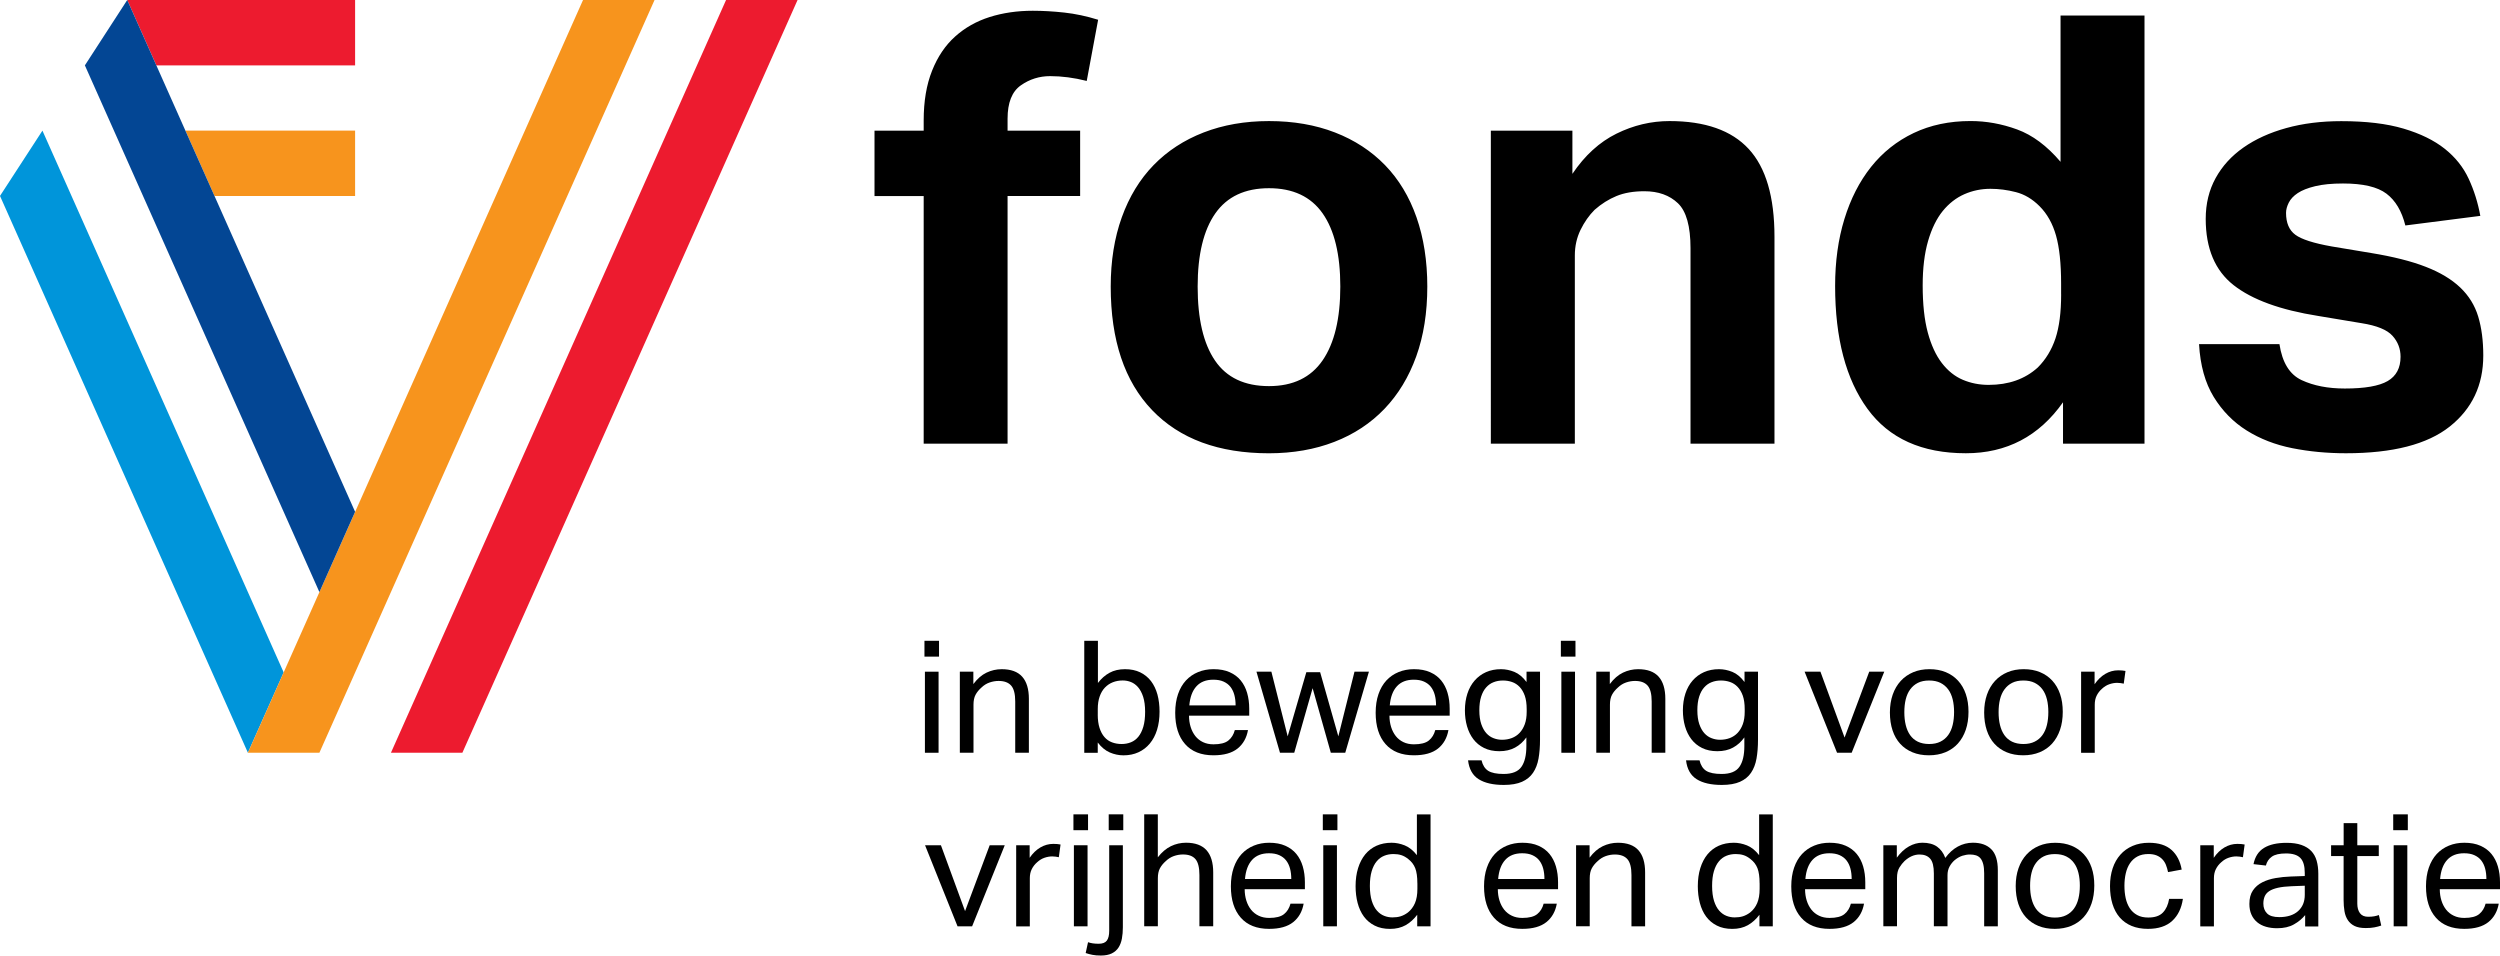 <?xml version="1.0" encoding="utf-8"?>
<!-- Generator: Adobe Illustrator 28.2.0, SVG Export Plug-In . SVG Version: 6.00 Build 0)  -->
<svg version="1.1" id="Layer_1" xmlns="http://www.w3.org/2000/svg" xmlns:xlink="http://www.w3.org/1999/xlink" x="0px" y="0px"
	 viewBox="0 0 708.66 270.85" style="enable-background:new 0 0 708.66 270.85;" xml:space="preserve">
<style type="text/css">
	.st0{fill:#ED1B2F;}
	.st1{fill:#F7941D;}
	.st2{fill:#0095DA;}
	.st3{fill:#034694;}
</style>
<g>
	<g>
		<polygon class="st0" points="100.66,0 100.66,18.53 44.32,18.53 36.07,0 		"/>
		<polygon class="st1" points="100.66,37.03 100.66,55.56 60.81,55.56 52.56,37.03 		"/>
	</g>
	<g>
		<polygon class="st2" points="12.03,37.03 0,55.54 70.27,213.37 80.41,190.61 		"/>
	</g>
	<g>
		<polygon class="st0" points="205.81,0 226.08,0 131.07,213.37 110.82,213.37 		"/>
		<polygon class="st1" points="185.54,0 165.27,0 70.27,213.37 90.54,213.37 		"/>
	</g>
	<polygon class="st3" points="90.54,167.84 100.66,145.08 36.07,0 24.06,18.53 	"/>
</g>
<g>
	<path d="M623.35,97.55c0.34,6.01,1.73,10.99,4.16,14.96c2.44,3.97,5.55,7.14,9.35,9.52c3.8,2.38,8.1,4.05,12.92,5.01
		c4.82,0.96,9.89,1.44,15.21,1.44c13.26,0,23.06-2.52,29.41-7.56c6.35-5.04,9.52-11.75,9.52-20.14c0-4.19-0.48-7.87-1.44-11.05
		c-0.96-3.17-2.66-5.92-5.1-8.24c-2.44-2.32-5.69-4.28-9.77-5.86c-4.08-1.59-9.24-2.89-15.47-3.91l-11.22-1.87
		c-5.1-0.91-8.53-2.01-10.28-3.31c-1.76-1.3-2.63-3.37-2.63-6.2c0-0.91,0.26-1.87,0.77-2.89c0.51-1.02,1.36-1.93,2.55-2.72
		c1.19-0.79,2.83-1.44,4.93-1.95c2.1-0.51,4.73-0.77,7.9-0.77c5.67,0,9.77,0.96,12.32,2.89c2.55,1.93,4.33,4.93,5.35,9.01
		l21.25-2.72c-0.68-3.74-1.78-7.25-3.31-10.54c-1.53-3.29-3.8-6.12-6.8-8.5c-3-2.38-6.88-4.28-11.64-5.69
		c-4.76-1.42-10.65-2.12-17.68-2.12c-5.67,0-10.85,0.65-15.55,1.95c-4.7,1.3-8.75,3.14-12.15,5.52c-3.4,2.38-6.03,5.27-7.9,8.67
		c-1.87,3.4-2.81,7.25-2.81,11.56c0,8.39,2.64,14.65,7.9,18.78c5.27,4.14,13.28,7.05,24.05,8.75l12.24,2.04
		c4.31,0.68,7.22,1.87,8.75,3.57c1.53,1.7,2.29,3.68,2.29,5.95c0,3.17-1.22,5.47-3.65,6.88c-2.44,1.42-6.49,2.12-12.15,2.12
		c-4.76,0-8.84-0.79-12.24-2.38c-3.4-1.59-5.5-4.98-6.29-10.2H623.35z M584.26,83.44c0,5.1-0.54,9.26-1.61,12.49
		c-1.08,3.23-2.75,5.98-5.01,8.24c-3.63,3.29-8.27,4.93-13.94,4.93c-2.61,0-5.04-0.48-7.31-1.44c-2.27-0.96-4.25-2.55-5.95-4.76
		s-3.03-5.1-3.99-8.67c-0.96-3.57-1.44-8.02-1.44-13.34c0-4.87,0.51-9.06,1.53-12.58c1.02-3.51,2.41-6.34,4.16-8.5
		c1.76-2.15,3.8-3.74,6.12-4.76c2.32-1.02,4.79-1.53,7.39-1.53c2.38,0,4.79,0.31,7.22,0.94c2.44,0.62,4.67,1.95,6.71,3.99
		c2.15,2.15,3.71,4.93,4.67,8.33c0.96,3.4,1.44,7.93,1.44,13.6V83.44z M584.77,125.76h23.12V4.4h-23.8v41.47
		c-3.85-4.53-7.96-7.59-12.32-9.18c-4.36-1.59-8.75-2.38-13.17-2.38c-6.01,0-11.39,1.13-16.15,3.4c-4.76,2.27-8.78,5.47-12.07,9.6
		c-3.29,4.14-5.81,9.07-7.56,14.79c-1.76,5.72-2.63,12.04-2.63,18.95c0,14.85,3.06,26.46,9.18,34.85
		c6.12,8.39,15.41,12.58,27.88,12.58c11.56,0,20.74-4.81,27.54-14.45V125.76z M422.61,125.76h23.8V72.39c0-2.61,0.54-5.01,1.61-7.22
		c1.08-2.21,2.41-4.11,3.99-5.69c1.93-1.7,3.99-3,6.2-3.91c2.21-0.91,4.84-1.36,7.9-1.36c3.97,0,7.14,1.13,9.52,3.4
		c2.38,2.27,3.57,6.52,3.57,12.75v55.41h23.8V67.12c0-11.33-2.44-19.63-7.31-24.9c-4.87-5.27-12.35-7.9-22.44-7.9
		c-5.21,0-10.23,1.19-15.04,3.57c-4.82,2.38-8.98,6.18-12.49,11.39V37.04h-23.12V125.76z M344.42,102.22
		c-3.29-4.81-4.93-11.81-4.93-20.99c0-9.06,1.67-15.98,5.01-20.74c3.34-4.76,8.41-7.14,15.21-7.14c6.8,0,11.87,2.38,15.21,7.14
		c3.34,4.76,5.01,11.67,5.01,20.74c0,9.07-1.67,16.04-5.01,20.91c-3.34,4.87-8.41,7.31-15.21,7.31
		C352.81,109.45,347.71,107.04,344.42,102.22 M378.25,125.25c5.55-2.15,10.28-5.27,14.19-9.35c3.91-4.08,6.91-9.04,9.01-14.87
		c2.1-5.83,3.14-12.43,3.14-19.8c0-7.25-1.02-13.79-3.06-19.63c-2.04-5.83-5.01-10.76-8.92-14.79c-3.91-4.02-8.64-7.11-14.19-9.26
		c-5.55-2.15-11.79-3.23-18.7-3.23c-6.8,0-12.98,1.08-18.53,3.23c-5.55,2.15-10.28,5.24-14.19,9.26c-3.91,4.02-6.91,8.95-9.01,14.79
		c-2.1,5.84-3.14,12.38-3.14,19.63c0,15.19,3.91,26.86,11.73,35.02c7.82,8.16,18.87,12.24,33.14,12.24
		C366.52,128.48,372.69,127.41,378.25,125.25 M261.81,125.76h23.8v-70.2h20.57V37.04h-20.57v-3.4c0-4.53,1.25-7.68,3.74-9.43
		c2.49-1.76,5.27-2.63,8.33-2.63c3.29,0,6.74,0.45,10.37,1.36l3.23-17.34c-3.29-1.02-6.49-1.7-9.6-2.04
		c-3.12-0.34-6.09-0.51-8.92-0.51c-4.42,0-8.5,0.6-12.24,1.78c-3.74,1.19-7,3.03-9.77,5.52c-2.78,2.49-4.96,5.72-6.54,9.69
		c-1.59,3.97-2.38,8.67-2.38,14.11v2.89h-13.94v18.53h13.94V125.76z"/>
</g>
<g>
	<path d="M262.18,213.38h3.87V190.4h-3.87V213.38z M262.05,186.13h4.13v-4.49h-4.13V186.13z"/>
</g>
<g>
	<g>
		<path d="M272.09,190.4h3.82v3.51c1.13-1.51,2.37-2.59,3.73-3.24c1.36-0.65,2.8-0.98,4.31-0.98c2.61,0,4.54,0.71,5.81,2.13
			c1.26,1.42,1.89,3.51,1.89,6.27v15.29h-3.87v-14.54c0-2.13-0.39-3.64-1.16-4.51c-0.77-0.87-1.95-1.31-3.55-1.31
			c-0.86,0-1.71,0.15-2.56,0.44c-0.85,0.29-1.61,0.77-2.29,1.42c-0.74,0.65-1.3,1.34-1.69,2.07c-0.39,0.72-0.58,1.66-0.58,2.82v13.6
			h-3.87V190.4z"/>
	</g>
	<g>
		<path d="M311.17,202.54c0,1.48,0.17,2.75,0.51,3.8c0.34,1.05,0.8,1.92,1.4,2.6c0.59,0.68,1.3,1.18,2.14,1.49
			c0.83,0.31,1.73,0.47,2.71,0.47c0.95,0,1.83-0.16,2.65-0.49c0.81-0.33,1.52-0.85,2.11-1.58c0.59-0.73,1.06-1.67,1.4-2.82
			c0.34-1.16,0.51-2.56,0.51-4.23c0-1.69-0.19-3.1-0.55-4.24c-0.37-1.14-0.86-2.05-1.45-2.74c-0.59-0.68-1.27-1.17-2.02-1.47
			c-0.76-0.3-1.53-0.44-2.34-0.44c-1.01,0-1.94,0.17-2.8,0.51c-0.86,0.34-1.61,0.85-2.24,1.51c-0.64,0.67-1.13,1.51-1.49,2.54
			c-0.36,1.02-0.53,2.2-0.53,3.53V202.54z M307.35,181.64h3.87v11.96c0.95-1.24,2.04-2.21,3.29-2.89c1.24-0.68,2.71-1.02,4.4-1.02
			c1.63,0,3.06,0.3,4.29,0.89c1.23,0.6,2.25,1.43,3.07,2.49c0.81,1.07,1.42,2.34,1.82,3.8c0.4,1.47,0.6,3.09,0.6,4.87
			c0,1.9-0.24,3.61-0.71,5.14c-0.47,1.52-1.16,2.82-2.05,3.89c-0.89,1.07-1.96,1.89-3.22,2.47c-1.26,0.58-2.68,0.87-4.25,0.87
			c-1.33,0-2.63-0.28-3.89-0.82c-1.26-0.55-2.39-1.49-3.4-2.82v2.93h-3.82V181.64z"/>
	</g>
	<g>
		<path d="M350.25,199.96c0-1.1-0.12-2.09-0.36-2.98c-0.24-0.89-0.61-1.65-1.11-2.29c-0.5-0.64-1.16-1.13-1.96-1.49
			c-0.8-0.36-1.76-0.53-2.89-0.53c-2.05,0-3.64,0.62-4.78,1.87c-1.14,1.24-1.82,3.05-2.02,5.42H350.25z M353.76,206.94
			c-0.39,2.22-1.37,3.97-2.96,5.25c-1.59,1.27-3.86,1.91-6.83,1.91c-3.5,0-6.18-1.06-8.04-3.18c-1.87-2.12-2.8-5.08-2.8-8.87
			c0-1.99,0.27-3.75,0.8-5.29c0.53-1.54,1.28-2.83,2.24-3.87c0.97-1.04,2.11-1.83,3.45-2.38c1.33-0.55,2.79-0.82,4.36-0.82
			c1.78,0,3.31,0.28,4.58,0.85c1.27,0.56,2.32,1.34,3.13,2.33c0.81,0.99,1.42,2.17,1.82,3.54c0.4,1.36,0.6,2.86,0.6,4.49v1.96
			h-17.07c0,1.16,0.16,2.23,0.47,3.22c0.31,1,0.76,1.85,1.33,2.58c0.58,0.73,1.3,1.3,2.16,1.71c0.86,0.41,1.85,0.62,2.98,0.62
			c1.93,0,3.34-0.36,4.23-1.09c0.89-0.72,1.49-1.71,1.82-2.96H353.76z"/>
	</g>
</g>
<g>
	<polygon points="356.16,190.4 360.39,190.4 365.01,208.72 370.3,190.54 374.21,190.54 379.37,208.72 383.95,190.4 388.04,190.4 
		381.33,213.38 377.24,213.38 372.08,195.07 366.87,213.38 362.83,213.38 	"/>
</g>
<g>
	<g>
		<path d="M407.07,199.96c0-1.1-0.12-2.09-0.36-2.98c-0.24-0.89-0.61-1.65-1.11-2.29c-0.5-0.64-1.16-1.13-1.96-1.49
			c-0.8-0.36-1.76-0.53-2.89-0.53c-2.05,0-3.64,0.62-4.78,1.87c-1.14,1.24-1.82,3.05-2.02,5.42H407.07z M410.58,206.94
			c-0.39,2.22-1.37,3.97-2.96,5.25c-1.59,1.27-3.86,1.91-6.83,1.91c-3.5,0-6.18-1.06-8.04-3.18c-1.87-2.12-2.8-5.08-2.8-8.87
			c0-1.99,0.27-3.75,0.8-5.29c0.53-1.54,1.28-2.83,2.24-3.87c0.97-1.04,2.11-1.83,3.45-2.38c1.33-0.55,2.79-0.82,4.36-0.82
			c1.78,0,3.31,0.28,4.58,0.85c1.27,0.56,2.32,1.34,3.13,2.33c0.81,0.99,1.42,2.17,1.82,3.54c0.4,1.36,0.6,2.86,0.6,4.49v1.96
			h-17.07c0,1.16,0.16,2.23,0.47,3.22c0.31,1,0.76,1.85,1.33,2.58c0.58,0.73,1.3,1.3,2.16,1.71c0.86,0.41,1.85,0.62,2.98,0.62
			c1.93,0,3.34-0.36,4.23-1.09c0.89-0.72,1.49-1.71,1.82-2.96H410.58z"/>
	</g>
	<g>
		<path d="M432.76,201.03c0-1.51-0.18-2.78-0.53-3.8c-0.36-1.02-0.85-1.86-1.47-2.51s-1.34-1.12-2.16-1.4
			c-0.81-0.28-1.67-0.42-2.56-0.42c-0.95,0-1.83,0.15-2.64,0.47c-0.82,0.31-1.53,0.81-2.13,1.49c-0.61,0.68-1.08,1.55-1.42,2.62
			c-0.34,1.07-0.51,2.36-0.51,3.87c0,1.54,0.19,2.85,0.55,3.91c0.37,1.07,0.85,1.93,1.44,2.58c0.59,0.65,1.28,1.13,2.07,1.42
			c0.78,0.3,1.58,0.44,2.38,0.44c1.01,0,1.93-0.17,2.78-0.49c0.84-0.33,1.58-0.81,2.2-1.47s1.11-1.48,1.47-2.47
			c0.36-1,0.53-2.16,0.53-3.49V201.03z M419.96,215.52c0.33,1.39,0.96,2.38,1.89,2.98c0.94,0.59,2.39,0.89,4.38,0.89
			c2.43,0,4.11-0.68,5.04-2.02c0.94-1.35,1.4-3.31,1.4-5.89v-2.45c-0.89,1.24-1.96,2.21-3.22,2.89c-1.26,0.68-2.74,1.02-4.42,1.02
			c-1.66,0-3.1-0.3-4.34-0.91c-1.23-0.61-2.24-1.44-3.04-2.49c-0.8-1.05-1.4-2.27-1.8-3.67c-0.4-1.39-0.6-2.89-0.6-4.49
			c0-1.75,0.24-3.34,0.71-4.78c0.47-1.44,1.16-2.67,2.05-3.69c0.89-1.02,1.96-1.82,3.22-2.38c1.26-0.56,2.68-0.84,4.25-0.84
			c1.27,0,2.54,0.26,3.8,0.77c1.26,0.52,2.4,1.48,3.44,2.87v-2.93h3.82v19.25c0,1.99-0.14,3.77-0.42,5.36
			c-0.28,1.59-0.8,2.93-1.56,4.05c-0.75,1.11-1.8,1.96-3.13,2.55c-1.33,0.59-3.05,0.89-5.16,0.89c-3.02,0-5.39-0.54-7.11-1.62
			c-1.72-1.08-2.73-2.87-3.02-5.36H419.96z"/>
	</g>
</g>
<g>
	<path d="M442.59,213.38h3.87V190.4h-3.87V213.38z M442.45,186.13h4.14v-4.49h-4.14V186.13z"/>
</g>
<g>
	<g>
		<path d="M452.5,190.4h3.82v3.51c1.13-1.51,2.37-2.59,3.73-3.24c1.36-0.65,2.8-0.98,4.31-0.98c2.61,0,4.54,0.71,5.81,2.13
			c1.26,1.42,1.89,3.51,1.89,6.27v15.29h-3.87v-14.54c0-2.13-0.39-3.64-1.16-4.51c-0.77-0.87-1.95-1.31-3.56-1.31
			c-0.86,0-1.71,0.15-2.55,0.44c-0.85,0.29-1.61,0.77-2.29,1.42c-0.74,0.65-1.3,1.34-1.69,2.07c-0.39,0.72-0.58,1.66-0.58,2.82v13.6
			h-3.87V190.4z"/>
	</g>
	<g>
		<path d="M494.56,201.03c0-1.51-0.18-2.78-0.53-3.8c-0.36-1.02-0.85-1.86-1.47-2.51s-1.34-1.12-2.16-1.4
			c-0.81-0.28-1.67-0.42-2.56-0.42c-0.95,0-1.83,0.15-2.64,0.47c-0.82,0.31-1.53,0.81-2.13,1.49c-0.61,0.68-1.08,1.55-1.42,2.62
			c-0.34,1.07-0.51,2.36-0.51,3.87c0,1.54,0.19,2.85,0.55,3.91c0.37,1.07,0.85,1.93,1.44,2.58c0.59,0.65,1.28,1.13,2.07,1.42
			c0.78,0.3,1.58,0.44,2.38,0.44c1.01,0,1.93-0.17,2.78-0.49c0.84-0.33,1.58-0.81,2.2-1.47s1.11-1.48,1.47-2.47
			c0.36-1,0.53-2.16,0.53-3.49V201.03z M481.75,215.52c0.33,1.39,0.96,2.38,1.89,2.98c0.94,0.59,2.39,0.89,4.38,0.89
			c2.43,0,4.11-0.68,5.04-2.02c0.94-1.35,1.4-3.31,1.4-5.89v-2.45c-0.89,1.24-1.96,2.21-3.22,2.89c-1.26,0.68-2.74,1.02-4.42,1.02
			c-1.66,0-3.1-0.3-4.34-0.91c-1.23-0.61-2.24-1.44-3.04-2.49c-0.8-1.05-1.4-2.27-1.8-3.67c-0.4-1.39-0.6-2.89-0.6-4.49
			c0-1.75,0.24-3.34,0.71-4.78c0.47-1.44,1.16-2.67,2.05-3.69c0.89-1.02,1.96-1.82,3.22-2.38c1.26-0.56,2.68-0.84,4.25-0.84
			c1.27,0,2.54,0.26,3.8,0.77c1.26,0.52,2.4,1.48,3.44,2.87v-2.93h3.82v19.25c0,1.99-0.14,3.77-0.42,5.36
			c-0.28,1.59-0.8,2.93-1.56,4.05c-0.75,1.11-1.8,1.96-3.13,2.55c-1.33,0.59-3.05,0.89-5.16,0.89c-3.02,0-5.39-0.54-7.11-1.62
			c-1.72-1.08-2.73-2.87-3.02-5.36H481.75z"/>
	</g>
</g>
<g>
	<polygon points="511.54,190.4 516.03,190.4 522.87,209.07 529.86,190.4 534.12,190.4 524.88,213.38 520.74,213.38 	"/>
</g>
<g>
	<g>
		<path d="M546.84,210.9c1.24,0,2.31-0.22,3.2-0.67c0.89-0.44,1.63-1.07,2.2-1.86c0.58-0.8,1-1.76,1.27-2.87
			c0.27-1.11,0.4-2.33,0.4-3.67c0-1.3-0.13-2.5-0.4-3.6c-0.27-1.09-0.69-2.04-1.27-2.82c-0.58-0.79-1.31-1.4-2.2-1.85
			c-0.89-0.44-1.95-0.66-3.2-0.66c-1.24,0-2.31,0.22-3.18,0.66c-0.88,0.44-1.6,1.06-2.18,1.85c-0.58,0.78-1,1.73-1.27,2.82
			c-0.27,1.1-0.4,2.32-0.4,3.65c0,1.33,0.13,2.55,0.4,3.65c0.27,1.1,0.68,2.05,1.24,2.85c0.56,0.8,1.29,1.42,2.18,1.86
			C544.53,210.67,545.59,210.9,546.84,210.9 M546.79,214.1c-1.75,0-3.31-0.28-4.67-0.85c-1.36-0.56-2.52-1.36-3.47-2.4
			c-0.95-1.03-1.68-2.31-2.18-3.82c-0.5-1.51-0.75-3.2-0.75-5.07c0-1.86,0.27-3.55,0.8-5.07c0.53-1.51,1.29-2.8,2.27-3.87
			c0.98-1.07,2.16-1.89,3.54-2.47c1.38-0.58,2.91-0.86,4.6-0.86c1.71,0,3.26,0.28,4.62,0.84c1.36,0.56,2.52,1.37,3.49,2.42
			c0.96,1.05,1.7,2.32,2.2,3.8c0.51,1.48,0.76,3.15,0.76,5.03c0,1.9-0.26,3.6-0.78,5.11c-0.52,1.51-1.26,2.8-2.22,3.87
			c-0.96,1.07-2.14,1.89-3.53,2.47C550.07,213.81,548.51,214.1,546.79,214.1"/>
	</g>
	<g>
		<path d="M573.56,210.9c1.24,0,2.31-0.22,3.2-0.67c0.89-0.44,1.63-1.07,2.2-1.86c0.58-0.8,1-1.76,1.27-2.87
			c0.27-1.11,0.4-2.33,0.4-3.67c0-1.3-0.13-2.5-0.4-3.6c-0.27-1.09-0.69-2.04-1.27-2.82c-0.58-0.79-1.31-1.4-2.2-1.85
			c-0.89-0.44-1.95-0.66-3.2-0.66s-2.31,0.22-3.18,0.66c-0.88,0.44-1.6,1.06-2.18,1.85c-0.58,0.78-1,1.73-1.27,2.82
			c-0.27,1.1-0.4,2.32-0.4,3.65c0,1.33,0.13,2.55,0.4,3.65c0.27,1.1,0.68,2.05,1.24,2.85c0.56,0.8,1.29,1.42,2.18,1.86
			C571.25,210.67,572.31,210.9,573.56,210.9 M573.51,214.1c-1.75,0-3.31-0.28-4.67-0.85c-1.36-0.56-2.52-1.36-3.47-2.4
			c-0.95-1.03-1.68-2.31-2.18-3.82c-0.5-1.51-0.75-3.2-0.75-5.07c0-1.86,0.27-3.55,0.8-5.07c0.53-1.51,1.29-2.8,2.27-3.87
			c0.98-1.07,2.16-1.89,3.54-2.47c1.38-0.58,2.91-0.86,4.6-0.86c1.71,0,3.26,0.28,4.62,0.84c1.36,0.56,2.52,1.37,3.49,2.42
			c0.96,1.05,1.7,2.32,2.2,3.8c0.51,1.48,0.76,3.15,0.76,5.03c0,1.9-0.26,3.6-0.78,5.11c-0.52,1.51-1.26,2.8-2.22,3.87
			c-0.96,1.07-2.14,1.89-3.53,2.47C576.78,213.81,575.23,214.1,573.51,214.1"/>
	</g>
	<g>
		<path d="M589.92,190.4h3.82v3.56c0.86-1.27,1.87-2.25,3.02-2.93s2.38-1.02,3.69-1.02c0.8,0,1.48,0.06,2.05,0.18l-0.49,3.6
			c-0.3-0.06-0.59-0.11-0.89-0.16c-0.3-0.04-0.62-0.07-0.98-0.07c-0.71,0-1.44,0.13-2.18,0.38c-0.74,0.25-1.44,0.67-2.09,1.27
			c-0.65,0.56-1.16,1.22-1.53,1.96c-0.37,0.74-0.55,1.6-0.55,2.58v13.65h-3.87V190.4z"/>
	</g>
</g>
<g>
	<polygon points="262.22,239.6 266.72,239.6 273.56,258.27 280.54,239.6 284.81,239.6 275.56,262.58 271.43,262.58 	"/>
</g>
<g>
	<g>
		<path d="M288.05,239.6h3.82v3.56c0.86-1.27,1.87-2.25,3.02-2.93c1.16-0.68,2.38-1.02,3.69-1.02c0.8,0,1.48,0.06,2.05,0.18
			l-0.49,3.6c-0.3-0.06-0.59-0.11-0.89-0.16c-0.3-0.04-0.62-0.07-0.98-0.07c-0.71,0-1.44,0.13-2.18,0.38
			c-0.74,0.25-1.44,0.67-2.09,1.27c-0.65,0.56-1.16,1.22-1.53,1.96c-0.37,0.74-0.55,1.6-0.55,2.58v13.65h-3.87V239.6z"/>
	</g>
</g>
<g>
	<path d="M304.41,262.58h3.87V239.6h-3.87V262.58z M304.28,235.33h4.14v-4.49h-4.14V235.33z"/>
</g>
<g>
	<g>
		<path d="M314.28,230.84h4.13v4.49h-4.13V230.84z M308.42,267.08c0.41,0.15,0.87,0.26,1.35,0.33c0.49,0.07,1.05,0.11,1.67,0.11
			c1.1,0,1.87-0.3,2.31-0.89c0.44-0.59,0.67-1.51,0.67-2.76V239.6h3.87v23.25c0,1.16-0.09,2.22-0.27,3.2
			c-0.18,0.98-0.5,1.82-0.96,2.54c-0.46,0.71-1.1,1.27-1.91,1.67c-0.82,0.4-1.85,0.6-3.09,0.6c-0.92,0-1.72-0.06-2.4-0.2
			c-0.68-0.13-1.32-0.3-1.91-0.51L308.42,267.08z"/>
	</g>
	<g>
		<path d="M324.33,230.84h3.87v12.18c1.12-1.45,2.36-2.5,3.71-3.16c1.35-0.65,2.78-0.98,4.29-0.98c2.61,0,4.54,0.72,5.81,2.13
			c1.26,1.43,1.89,3.51,1.89,6.27v15.29h-3.91v-14.54c0-2.13-0.38-3.64-1.13-4.51c-0.75-0.88-1.93-1.31-3.53-1.31
			c-0.86,0-1.71,0.15-2.56,0.44c-0.85,0.3-1.61,0.77-2.29,1.42c-0.74,0.65-1.3,1.34-1.69,2.07c-0.39,0.73-0.58,1.67-0.58,2.82v13.6
			h-3.87V230.84z"/>
	</g>
	<g>
		<path d="M366.03,249.16c0-1.1-0.12-2.09-0.36-2.98c-0.24-0.89-0.61-1.65-1.11-2.29c-0.5-0.64-1.16-1.13-1.96-1.49
			c-0.8-0.36-1.76-0.53-2.89-0.53c-2.05,0-3.64,0.62-4.78,1.87c-1.14,1.24-1.82,3.05-2.02,5.42H366.03z M369.54,256.14
			c-0.39,2.22-1.37,3.97-2.96,5.25c-1.59,1.27-3.86,1.91-6.83,1.91c-3.5,0-6.18-1.06-8.04-3.18c-1.87-2.12-2.8-5.08-2.8-8.87
			c0-1.99,0.27-3.75,0.8-5.29c0.53-1.54,1.28-2.83,2.24-3.87c0.97-1.04,2.11-1.83,3.45-2.38c1.33-0.55,2.79-0.82,4.36-0.82
			c1.78,0,3.31,0.28,4.58,0.85c1.27,0.56,2.32,1.34,3.13,2.33c0.81,0.99,1.42,2.17,1.82,3.54c0.4,1.36,0.6,2.86,0.6,4.49v1.96
			h-17.07c0,1.16,0.16,2.23,0.47,3.22c0.31,1,0.76,1.85,1.33,2.58c0.58,0.73,1.3,1.3,2.16,1.71c0.86,0.42,1.85,0.63,2.98,0.63
			c1.93,0,3.34-0.36,4.23-1.09c0.89-0.72,1.49-1.71,1.82-2.96H369.54z"/>
	</g>
</g>
<g>
	<path d="M375.1,262.58h3.87V239.6h-3.87V262.58z M374.97,235.33h4.14v-4.49h-4.14V235.33z"/>
</g>
<g>
	<g>
		<path d="M401.77,250.4c0-1.84-0.2-3.27-0.6-4.29c-0.4-1.02-1.06-1.89-1.98-2.6c-0.66-0.53-1.31-0.9-1.98-1.11
			c-0.66-0.21-1.4-0.31-2.2-0.31c-0.95,0-1.83,0.16-2.64,0.49c-0.82,0.33-1.53,0.85-2.13,1.58c-0.61,0.72-1.08,1.66-1.42,2.8
			c-0.34,1.14-0.51,2.53-0.51,4.16c0,1.69,0.19,3.11,0.55,4.27c0.37,1.16,0.86,2.07,1.47,2.76c0.61,0.68,1.29,1.17,2.05,1.46
			c0.75,0.3,1.53,0.44,2.33,0.44c0.86,0,1.63-0.1,2.31-0.31c0.68-0.21,1.36-0.56,2.05-1.07c0.89-0.71,1.56-1.6,2.02-2.67
			c0.46-1.07,0.69-2.42,0.69-4.04V250.4z M401.73,259.3c-0.95,1.27-2.05,2.26-3.29,2.96c-1.24,0.69-2.71,1.05-4.4,1.05
			c-1.69,0-3.15-0.31-4.38-0.94c-1.23-0.62-2.24-1.47-3.04-2.55c-0.8-1.08-1.39-2.37-1.78-3.85c-0.39-1.48-0.58-3.07-0.58-4.75
			c0-1.9,0.23-3.61,0.71-5.14c0.47-1.52,1.15-2.82,2.02-3.89c0.88-1.07,1.94-1.88,3.2-2.45c1.26-0.56,2.69-0.85,4.29-0.85
			c1.22,0,2.44,0.25,3.69,0.74c1.24,0.49,2.4,1.41,3.47,2.78v-11.56h3.87v31.74h-3.78V259.3z"/>
	</g>
	<g>
		<path d="M437.79,249.16c0-1.1-0.12-2.09-0.36-2.98c-0.24-0.89-0.61-1.65-1.11-2.29c-0.5-0.64-1.16-1.13-1.96-1.49
			c-0.8-0.36-1.76-0.53-2.89-0.53c-2.05,0-3.64,0.62-4.78,1.87c-1.14,1.24-1.82,3.05-2.02,5.42H437.79z M441.3,256.14
			c-0.39,2.22-1.37,3.97-2.96,5.25c-1.59,1.27-3.86,1.91-6.83,1.91c-3.5,0-6.18-1.06-8.04-3.18c-1.87-2.12-2.8-5.08-2.8-8.87
			c0-1.99,0.27-3.75,0.8-5.29c0.53-1.54,1.28-2.83,2.24-3.87c0.97-1.04,2.11-1.83,3.45-2.38c1.33-0.55,2.79-0.82,4.36-0.82
			c1.78,0,3.31,0.28,4.58,0.85c1.27,0.56,2.32,1.34,3.13,2.33c0.81,0.99,1.42,2.17,1.82,3.54c0.4,1.36,0.6,2.86,0.6,4.49v1.96
			h-17.07c0,1.16,0.16,2.23,0.47,3.22c0.31,1,0.76,1.85,1.33,2.58c0.58,0.73,1.3,1.3,2.16,1.71c0.86,0.42,1.85,0.63,2.98,0.63
			c1.93,0,3.34-0.36,4.23-1.09c0.89-0.72,1.49-1.71,1.82-2.96H441.3z"/>
	</g>
	<g>
		<path d="M446.77,239.6h3.82v3.51c1.13-1.51,2.37-2.59,3.73-3.24c1.36-0.65,2.8-0.98,4.31-0.98c2.61,0,4.54,0.71,5.81,2.13
			c1.26,1.42,1.89,3.51,1.89,6.27v15.29h-3.87v-14.54c0-2.13-0.39-3.64-1.16-4.51c-0.77-0.87-1.95-1.31-3.56-1.31
			c-0.86,0-1.71,0.15-2.55,0.44c-0.85,0.3-1.61,0.77-2.29,1.42c-0.74,0.65-1.3,1.34-1.69,2.07c-0.39,0.72-0.58,1.66-0.58,2.82v13.6
			h-3.87V239.6z"/>
	</g>
	<g>
		<path d="M498.78,250.4c0-1.84-0.2-3.27-0.6-4.29c-0.4-1.02-1.06-1.89-1.98-2.6c-0.66-0.53-1.31-0.9-1.98-1.11
			c-0.66-0.21-1.4-0.31-2.2-0.31c-0.95,0-1.83,0.16-2.64,0.49c-0.82,0.33-1.53,0.85-2.13,1.58c-0.61,0.72-1.08,1.66-1.42,2.8
			c-0.34,1.14-0.51,2.53-0.51,4.16c0,1.69,0.19,3.11,0.55,4.27c0.37,1.16,0.86,2.07,1.47,2.76c0.61,0.68,1.29,1.17,2.05,1.46
			c0.75,0.3,1.53,0.44,2.33,0.44c0.86,0,1.63-0.1,2.31-0.31s1.36-0.56,2.05-1.07c0.89-0.71,1.56-1.6,2.02-2.67
			c0.46-1.07,0.69-2.42,0.69-4.04V250.4z M498.74,259.3c-0.95,1.27-2.05,2.26-3.29,2.96c-1.24,0.69-2.71,1.05-4.4,1.05
			s-3.15-0.31-4.38-0.94c-1.23-0.62-2.24-1.47-3.04-2.55c-0.8-1.08-1.39-2.37-1.78-3.85c-0.39-1.48-0.58-3.07-0.58-4.75
			c0-1.9,0.23-3.61,0.71-5.14c0.47-1.52,1.15-2.82,2.02-3.89c0.88-1.07,1.94-1.88,3.2-2.45c1.26-0.56,2.69-0.85,4.29-0.85
			c1.22,0,2.44,0.25,3.69,0.74c1.24,0.49,2.4,1.41,3.47,2.78v-11.56h3.87v31.74h-3.78V259.3z"/>
	</g>
	<g>
		<path d="M524.88,249.16c0-1.1-0.12-2.09-0.36-2.98c-0.24-0.89-0.61-1.65-1.11-2.29c-0.5-0.64-1.16-1.13-1.96-1.49
			c-0.8-0.36-1.76-0.53-2.89-0.53c-2.05,0-3.64,0.62-4.78,1.87c-1.14,1.24-1.82,3.05-2.02,5.42H524.88z M528.39,256.14
			c-0.39,2.22-1.37,3.97-2.96,5.25c-1.59,1.27-3.86,1.91-6.83,1.91c-3.5,0-6.18-1.06-8.04-3.18c-1.87-2.12-2.8-5.08-2.8-8.87
			c0-1.99,0.27-3.75,0.8-5.29c0.53-1.54,1.28-2.83,2.24-3.87c0.97-1.04,2.11-1.83,3.45-2.38c1.33-0.55,2.79-0.82,4.36-0.82
			c1.78,0,3.31,0.28,4.58,0.85c1.27,0.56,2.32,1.34,3.13,2.33c0.81,0.99,1.42,2.17,1.82,3.54c0.4,1.36,0.6,2.86,0.6,4.49v1.96
			h-17.07c0,1.16,0.16,2.23,0.47,3.22c0.31,1,0.76,1.85,1.33,2.58c0.58,0.73,1.3,1.3,2.16,1.71c0.86,0.42,1.85,0.63,2.98,0.63
			c1.93,0,3.34-0.36,4.23-1.09c0.89-0.72,1.49-1.71,1.82-2.96H528.39z"/>
	</g>
	<g>
		<path d="M533.86,239.6h3.82v3.51c1.04-1.42,2.18-2.48,3.43-3.18c1.24-0.7,2.52-1.05,3.82-1.05c1.71,0,3.1,0.37,4.15,1.11
			c1.05,0.75,1.83,1.81,2.34,3.2c1.03-1.42,2.22-2.49,3.55-3.22c1.33-0.72,2.76-1.09,4.27-1.09c2.25,0,3.99,0.61,5.22,1.85
			c1.23,1.23,1.85,3.21,1.85,5.93v15.92h-3.87v-15.03c0-1.03-0.09-1.9-0.27-2.6c-0.18-0.69-0.44-1.24-0.77-1.64
			c-0.34-0.4-0.77-0.68-1.27-0.85c-0.5-0.16-1.08-0.24-1.73-0.24c-0.68,0-1.39,0.12-2.13,0.35c-0.74,0.24-1.47,0.66-2.18,1.24
			c-0.59,0.51-1.08,1.11-1.46,1.82c-0.39,0.71-0.58,1.53-0.58,2.44v14.49h-3.87V247.6c0-2.02-0.35-3.42-1.05-4.2
			c-0.69-0.79-1.7-1.18-3-1.18c-1.51,0-2.93,0.62-4.27,1.86c-0.5,0.48-0.98,1.08-1.44,1.82c-0.46,0.74-0.69,1.73-0.69,2.98v13.69
			h-3.87V239.6z"/>
	</g>
	<g>
		<path d="M582.49,260.1c1.24,0,2.31-0.22,3.2-0.67c0.89-0.44,1.63-1.07,2.2-1.86c0.58-0.8,1-1.76,1.27-2.87
			c0.27-1.11,0.4-2.33,0.4-3.67c0-1.3-0.13-2.51-0.4-3.6c-0.27-1.09-0.69-2.04-1.27-2.82c-0.58-0.79-1.31-1.4-2.2-1.85
			c-0.89-0.44-1.95-0.66-3.2-0.66c-1.24,0-2.31,0.22-3.18,0.66c-0.88,0.44-1.6,1.06-2.18,1.85c-0.58,0.78-1,1.73-1.27,2.82
			c-0.27,1.1-0.4,2.31-0.4,3.65c0,1.33,0.13,2.55,0.4,3.64c0.27,1.1,0.68,2.05,1.24,2.85c0.56,0.8,1.29,1.42,2.18,1.86
			C580.18,259.88,581.25,260.1,582.49,260.1 M582.45,263.3c-1.75,0-3.31-0.28-4.67-0.85c-1.36-0.56-2.52-1.36-3.47-2.4
			c-0.95-1.04-1.68-2.32-2.18-3.82c-0.5-1.52-0.75-3.2-0.75-5.07c0-1.87,0.27-3.55,0.8-5.06c0.53-1.51,1.29-2.8,2.27-3.87
			c0.98-1.07,2.16-1.89,3.54-2.47c1.38-0.58,2.91-0.86,4.6-0.86c1.71,0,3.26,0.28,4.62,0.84c1.36,0.56,2.52,1.37,3.49,2.42
			c0.96,1.05,1.7,2.32,2.2,3.8c0.51,1.48,0.76,3.15,0.76,5.03c0,1.9-0.26,3.6-0.78,5.11c-0.52,1.51-1.26,2.8-2.22,3.87
			c-0.96,1.07-2.14,1.89-3.53,2.47C585.72,263.01,584.17,263.3,582.45,263.3"/>
	</g>
	<g>
		<path d="M618.77,254.81c-0.39,2.64-1.39,4.71-3.02,6.22s-3.93,2.27-6.89,2.27c-1.75,0-3.29-0.28-4.64-0.84
			c-1.35-0.56-2.47-1.37-3.38-2.42c-0.9-1.05-1.58-2.33-2.04-3.82c-0.46-1.5-0.69-3.18-0.69-5.05c0-1.84,0.25-3.51,0.75-5.02
			c0.5-1.51,1.23-2.8,2.18-3.87c0.94-1.07,2.1-1.9,3.47-2.49c1.36-0.59,2.9-0.89,4.62-0.89c2.76,0,4.89,0.67,6.41,2.02
			c1.51,1.35,2.47,3.21,2.89,5.58l-3.87,0.71c-0.15-0.74-0.35-1.42-0.6-2.05c-0.25-0.62-0.6-1.16-1.05-1.62
			c-0.44-0.46-0.99-0.81-1.62-1.07c-0.64-0.25-1.4-0.38-2.29-0.38c-1.22,0-2.25,0.23-3.11,0.69c-0.86,0.46-1.56,1.1-2.11,1.91
			c-0.55,0.82-0.95,1.77-1.2,2.87c-0.25,1.1-0.38,2.27-0.38,3.51c0,1.24,0.11,2.42,0.35,3.51c0.24,1.1,0.63,2.05,1.16,2.87
			c0.53,0.81,1.23,1.46,2.09,1.93c0.86,0.48,1.91,0.71,3.16,0.71c1.87,0,3.25-0.47,4.15-1.42c0.91-0.95,1.49-2.24,1.76-3.87H618.77z
			"/>
	</g>
	<g>
		<path d="M623.7,239.6h3.82v3.56c0.86-1.27,1.87-2.25,3.02-2.93s2.38-1.02,3.69-1.02c0.8,0,1.48,0.06,2.05,0.18l-0.49,3.6
			c-0.3-0.06-0.59-0.11-0.89-0.16c-0.3-0.04-0.62-0.07-0.98-0.07c-0.71,0-1.44,0.13-2.18,0.38c-0.74,0.25-1.44,0.67-2.09,1.27
			c-0.65,0.56-1.16,1.22-1.53,1.96c-0.37,0.74-0.55,1.6-0.55,2.58v13.65h-3.87V239.6z"/>
	</g>
	<g>
		<path d="M653.31,251.07l-3.69,0.14c-1.57,0.06-2.88,0.21-3.91,0.44c-1.04,0.24-1.86,0.55-2.46,0.95c-0.61,0.4-1.04,0.9-1.29,1.49
			c-0.25,0.59-0.38,1.27-0.38,2.05c0,1.16,0.35,2.08,1.05,2.78c0.69,0.7,1.84,1.05,3.45,1.05c2.28,0,4.06-0.56,5.33-1.69
			s1.91-2.67,1.91-4.62V251.07z M653.4,259.43c-0.83,1.01-1.88,1.88-3.16,2.6c-1.27,0.73-2.86,1.09-4.75,1.09
			c-1.16,0-2.21-0.14-3.18-0.42c-0.96-0.28-1.79-0.71-2.49-1.29c-0.69-0.58-1.24-1.3-1.62-2.16c-0.39-0.86-0.58-1.87-0.58-3.02
			c0-1.57,0.33-2.85,1-3.82c0.66-0.98,1.55-1.75,2.67-2.31c1.11-0.56,2.36-0.96,3.76-1.2c1.39-0.24,2.83-0.39,4.31-0.44l3.96-0.14
			v-0.89c0-1.96-0.41-3.36-1.24-4.22s-2.18-1.29-4.05-1.29c-1.84,0-3.18,0.3-4.04,0.91c-0.86,0.61-1.42,1.45-1.69,2.52l-3.51-0.4
			c0.42-2.1,1.41-3.64,2.98-4.6c1.57-0.96,3.7-1.44,6.4-1.44c1.66,0,3.06,0.2,4.2,0.6c1.14,0.4,2.07,0.97,2.78,1.71
			c0.71,0.74,1.22,1.66,1.54,2.76c0.31,1.1,0.47,2.33,0.47,3.69v14.94h-3.73V259.43z"/>
	</g>
	<g>
		<path d="M664.34,242.67h-3.56v-3.07h3.56v-6.27h3.87v6.27h6.09v3.07h-6.09v13.47c0,1.13,0.25,2.03,0.75,2.71
			c0.5,0.68,1.27,1.02,2.31,1.02c0.65,0,1.22-0.04,1.71-0.13c0.49-0.09,0.94-0.21,1.35-0.36l0.67,2.98
			c-0.59,0.21-1.24,0.38-1.93,0.51c-0.69,0.14-1.52,0.2-2.46,0.2c-1.3,0-2.36-0.19-3.16-0.58c-0.8-0.39-1.44-0.94-1.91-1.65
			c-0.47-0.71-0.8-1.55-0.96-2.53c-0.17-0.98-0.25-2.05-0.25-3.2V242.67z"/>
	</g>
</g>
<g>
	<path d="M678.52,262.58h3.87V239.6h-3.87V262.58z M678.39,235.33h4.14v-4.49h-4.14V235.33z"/>
</g>
<g>
	<g>
		<path d="M704.8,249.16c0-1.1-0.12-2.09-0.36-2.98c-0.24-0.89-0.61-1.65-1.11-2.29c-0.5-0.64-1.16-1.13-1.96-1.49
			c-0.8-0.36-1.76-0.53-2.89-0.53c-2.05,0-3.64,0.62-4.78,1.87c-1.14,1.24-1.82,3.05-2.02,5.42H704.8z M708.31,256.14
			c-0.39,2.22-1.37,3.97-2.96,5.25c-1.59,1.27-3.86,1.91-6.83,1.91c-3.5,0-6.18-1.06-8.04-3.18c-1.87-2.12-2.8-5.08-2.8-8.87
			c0-1.99,0.27-3.75,0.8-5.29c0.53-1.54,1.28-2.83,2.24-3.87c0.97-1.04,2.11-1.83,3.45-2.38c1.33-0.55,2.79-0.82,4.36-0.82
			c1.78,0,3.31,0.28,4.58,0.85c1.27,0.56,2.32,1.34,3.13,2.33c0.81,0.99,1.42,2.17,1.82,3.54c0.4,1.36,0.6,2.86,0.6,4.49v1.96
			h-17.07c0,1.16,0.16,2.23,0.47,3.22c0.31,1,0.76,1.85,1.33,2.58c0.58,0.73,1.3,1.3,2.16,1.71c0.86,0.42,1.85,0.63,2.98,0.63
			c1.93,0,3.34-0.36,4.23-1.09c0.89-0.72,1.49-1.71,1.82-2.96H708.31z"/>
	</g>
</g>
</svg>
